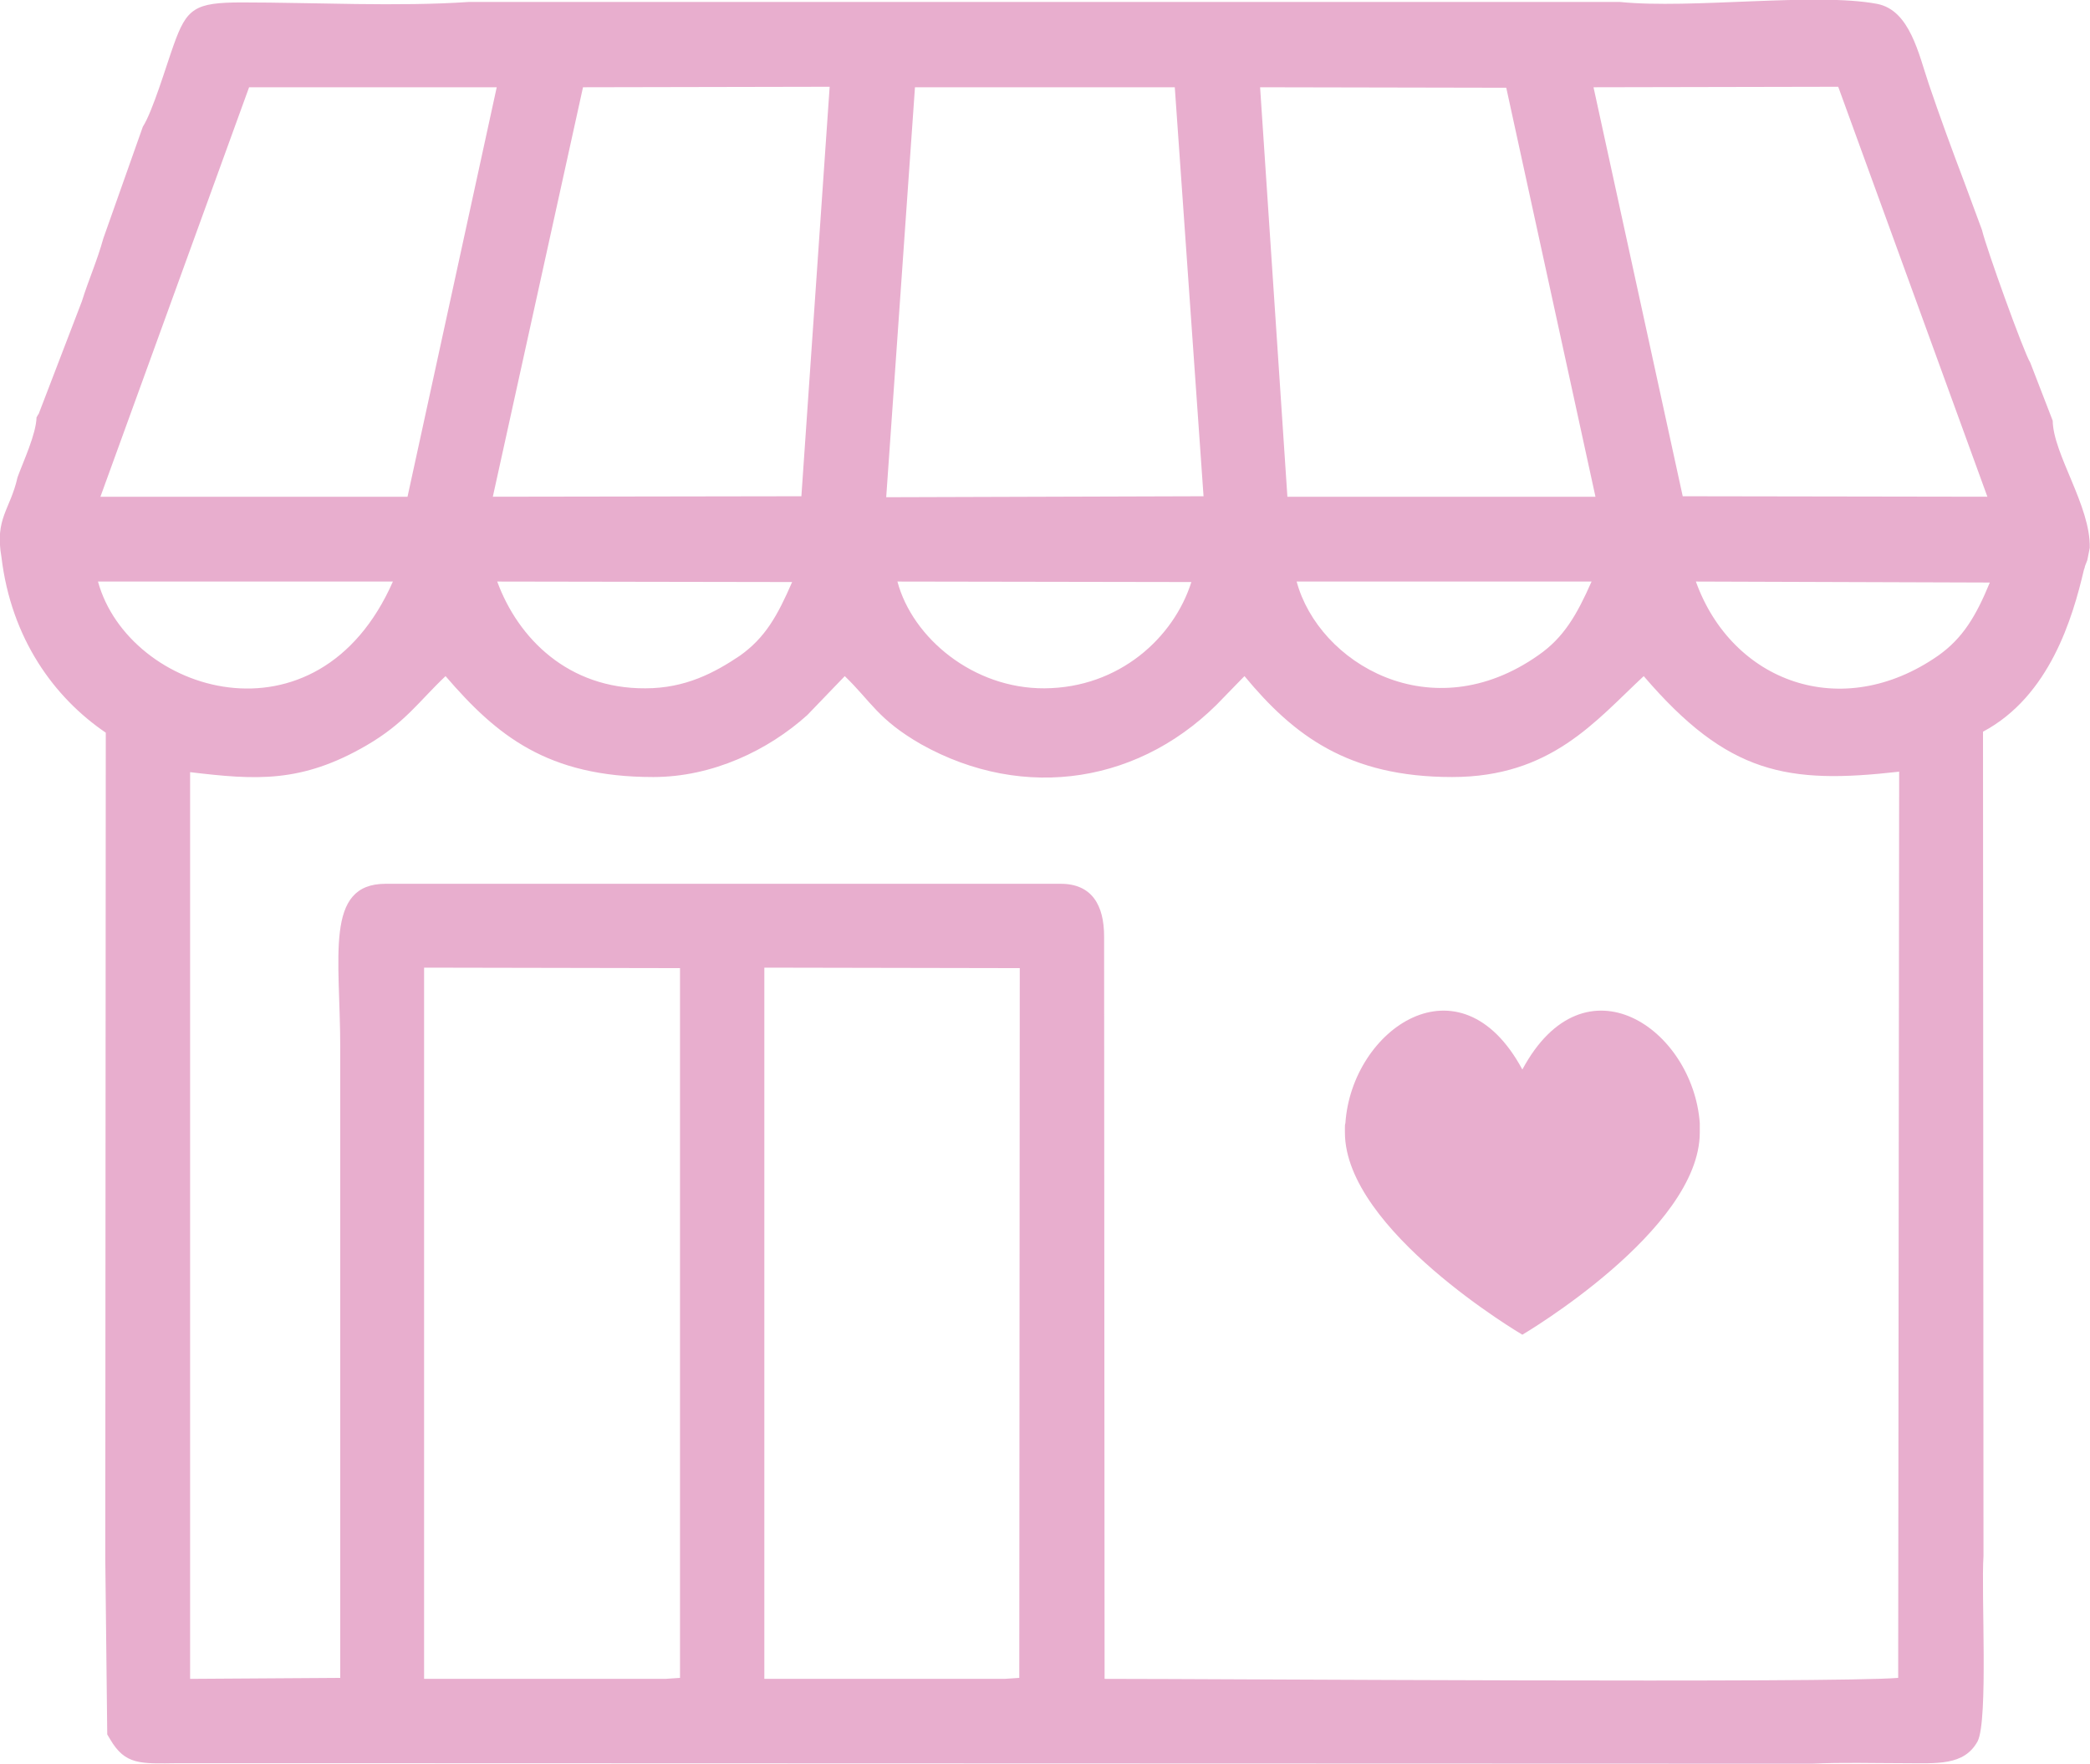 <?xml version="1.0" encoding="UTF-8"?> <svg xmlns="http://www.w3.org/2000/svg" xmlns:xlink="http://www.w3.org/1999/xlink" width="42.875" height="36.182" viewBox="0 0 42.875 36.182" fill="none"><desc> Created with Pixso. </desc><defs></defs><path id="path" d="M15.68 19.85L20.92 19.86L20.91 34.42L20.61 34.44L15.68 34.44L15.68 19.85ZM8.7 19.85L13.95 19.86L13.95 34.42L13.65 34.44L8.7 34.44L8.7 19.85ZM6.98 34.42L3.9 34.44L3.9 15.84C5.24 16 6.18 16.07 7.52 15.29C8.31 14.83 8.59 14.39 9.14 13.87C10.19 15.09 11.23 15.94 13.4 15.94C14.62 15.94 15.76 15.39 16.56 14.67L17.33 13.87C17.87 14.39 18.01 14.76 18.9 15.27C21.01 16.45 23.45 16.08 25.12 14.29L25.48 13.92C25.49 13.91 25.51 13.89 25.53 13.87C26.54 15.09 27.66 15.94 29.79 15.94C31.82 15.94 32.73 14.79 33.72 13.87C35.45 15.89 36.67 16.09 38.96 15.83L38.94 34.42C37.62 34.53 25.05 34.44 22.66 34.44L22.65 19.21C22.65 18.57 22.4 18.13 21.76 18.13L7.91 18.13C6.65 18.13 6.98 19.63 6.98 21.5L6.98 34.42ZM40.82 11.95C40.54 12.63 40.27 13.09 39.76 13.45C37.78 14.83 35.53 13.99 34.79 11.93L40.82 11.95ZM32.65 11.93C32.35 12.61 32.08 13.08 31.56 13.44C29.36 14.99 27.05 13.6 26.6 11.93L32.65 11.93ZM24.44 11.94C24.08 13.08 22.96 14.11 21.43 14.12C19.97 14.13 18.72 13.09 18.41 11.93L24.44 11.94ZM16.25 11.94C15.95 12.63 15.7 13.08 15.18 13.45C14.66 13.8 14.06 14.12 13.24 14.12C11.66 14.13 10.63 13.1 10.2 11.93L16.25 11.94ZM8.06 11.93C6.52 15.43 2.64 14.22 2.01 11.93L8.06 11.93ZM18.77 1.79L24.1 1.79L24.69 10.18L18.18 10.2L18.77 1.79ZM25.85 1.79L30.9 1.8L32.73 10.19L26.41 10.19L25.85 1.79ZM11.96 1.79L17.02 1.78L16.44 10.18L10.11 10.19L11.96 1.79ZM34.52 10.18L32.69 1.79L37.71 1.78L40.77 10.19L34.52 10.18ZM10.19 1.79L8.36 10.19L2.06 10.19L5.11 1.79L10.19 1.79ZM2.93 2.6L2.12 4.89C1.99 5.36 1.82 5.73 1.68 6.18L0.79 8.5C0.78 8.49 0.77 8.54 0.75 8.56C0.74 8.91 0.48 9.46 0.36 9.79C0.21 10.46 -0.11 10.63 0.03 11.43C0.23 13.1 1.11 14.31 2.17 15.03L2.16 31.99L2.2 35.58L2.26 35.68C2.57 36.21 2.88 36.18 3.65 36.17C4.3 36.17 4.96 36.17 5.62 36.17L37.18 36.18C37.78 36.15 38.43 36.17 39.05 36.17C39.73 36.17 40.29 36.23 40.57 35.72C40.79 35.28 40.64 32.67 40.69 31.92L40.68 15.01C42.05 14.28 42.52 12.67 42.75 11.69C42.76 11.66 42.77 11.64 42.77 11.62L42.82 11.49L42.87 11.24C42.89 10.38 42.12 9.32 42.11 8.63L41.65 7.44C41.52 7.24 40.74 5.07 40.66 4.72L40.29 3.72C40.05 3.09 39.78 2.35 39.57 1.73C39.36 1.11 39.18 0.21 38.51 0.08C37.25 -0.16 34.69 0.19 33.23 0.04L9.62 0.04C8.17 0.14 6.44 0.05 4.96 0.05C3.99 0.05 3.83 0.17 3.56 0.93C3.41 1.35 3.13 2.29 2.93 2.6Z" fill="#E8AECE" fill-opacity="1" fill-rule="evenodd"></path><path id="path" d="M31.23 21.94C32.51 19.56 34.73 21.11 34.87 23.04C34.87 23.07 34.87 23.1 34.87 23.13C34.87 23.16 34.87 23.19 34.87 23.23C34.87 25.24 31.23 27.38 31.23 27.38C31.23 27.38 27.59 25.24 27.59 23.23C27.59 23.19 27.59 23.16 27.59 23.13C27.59 23.1 27.59 23.07 27.6 23.04C27.73 21.11 29.95 19.56 31.23 21.94Z" fill="#E8AECE" fill-opacity="1" fill-rule="evenodd"></path></svg> 